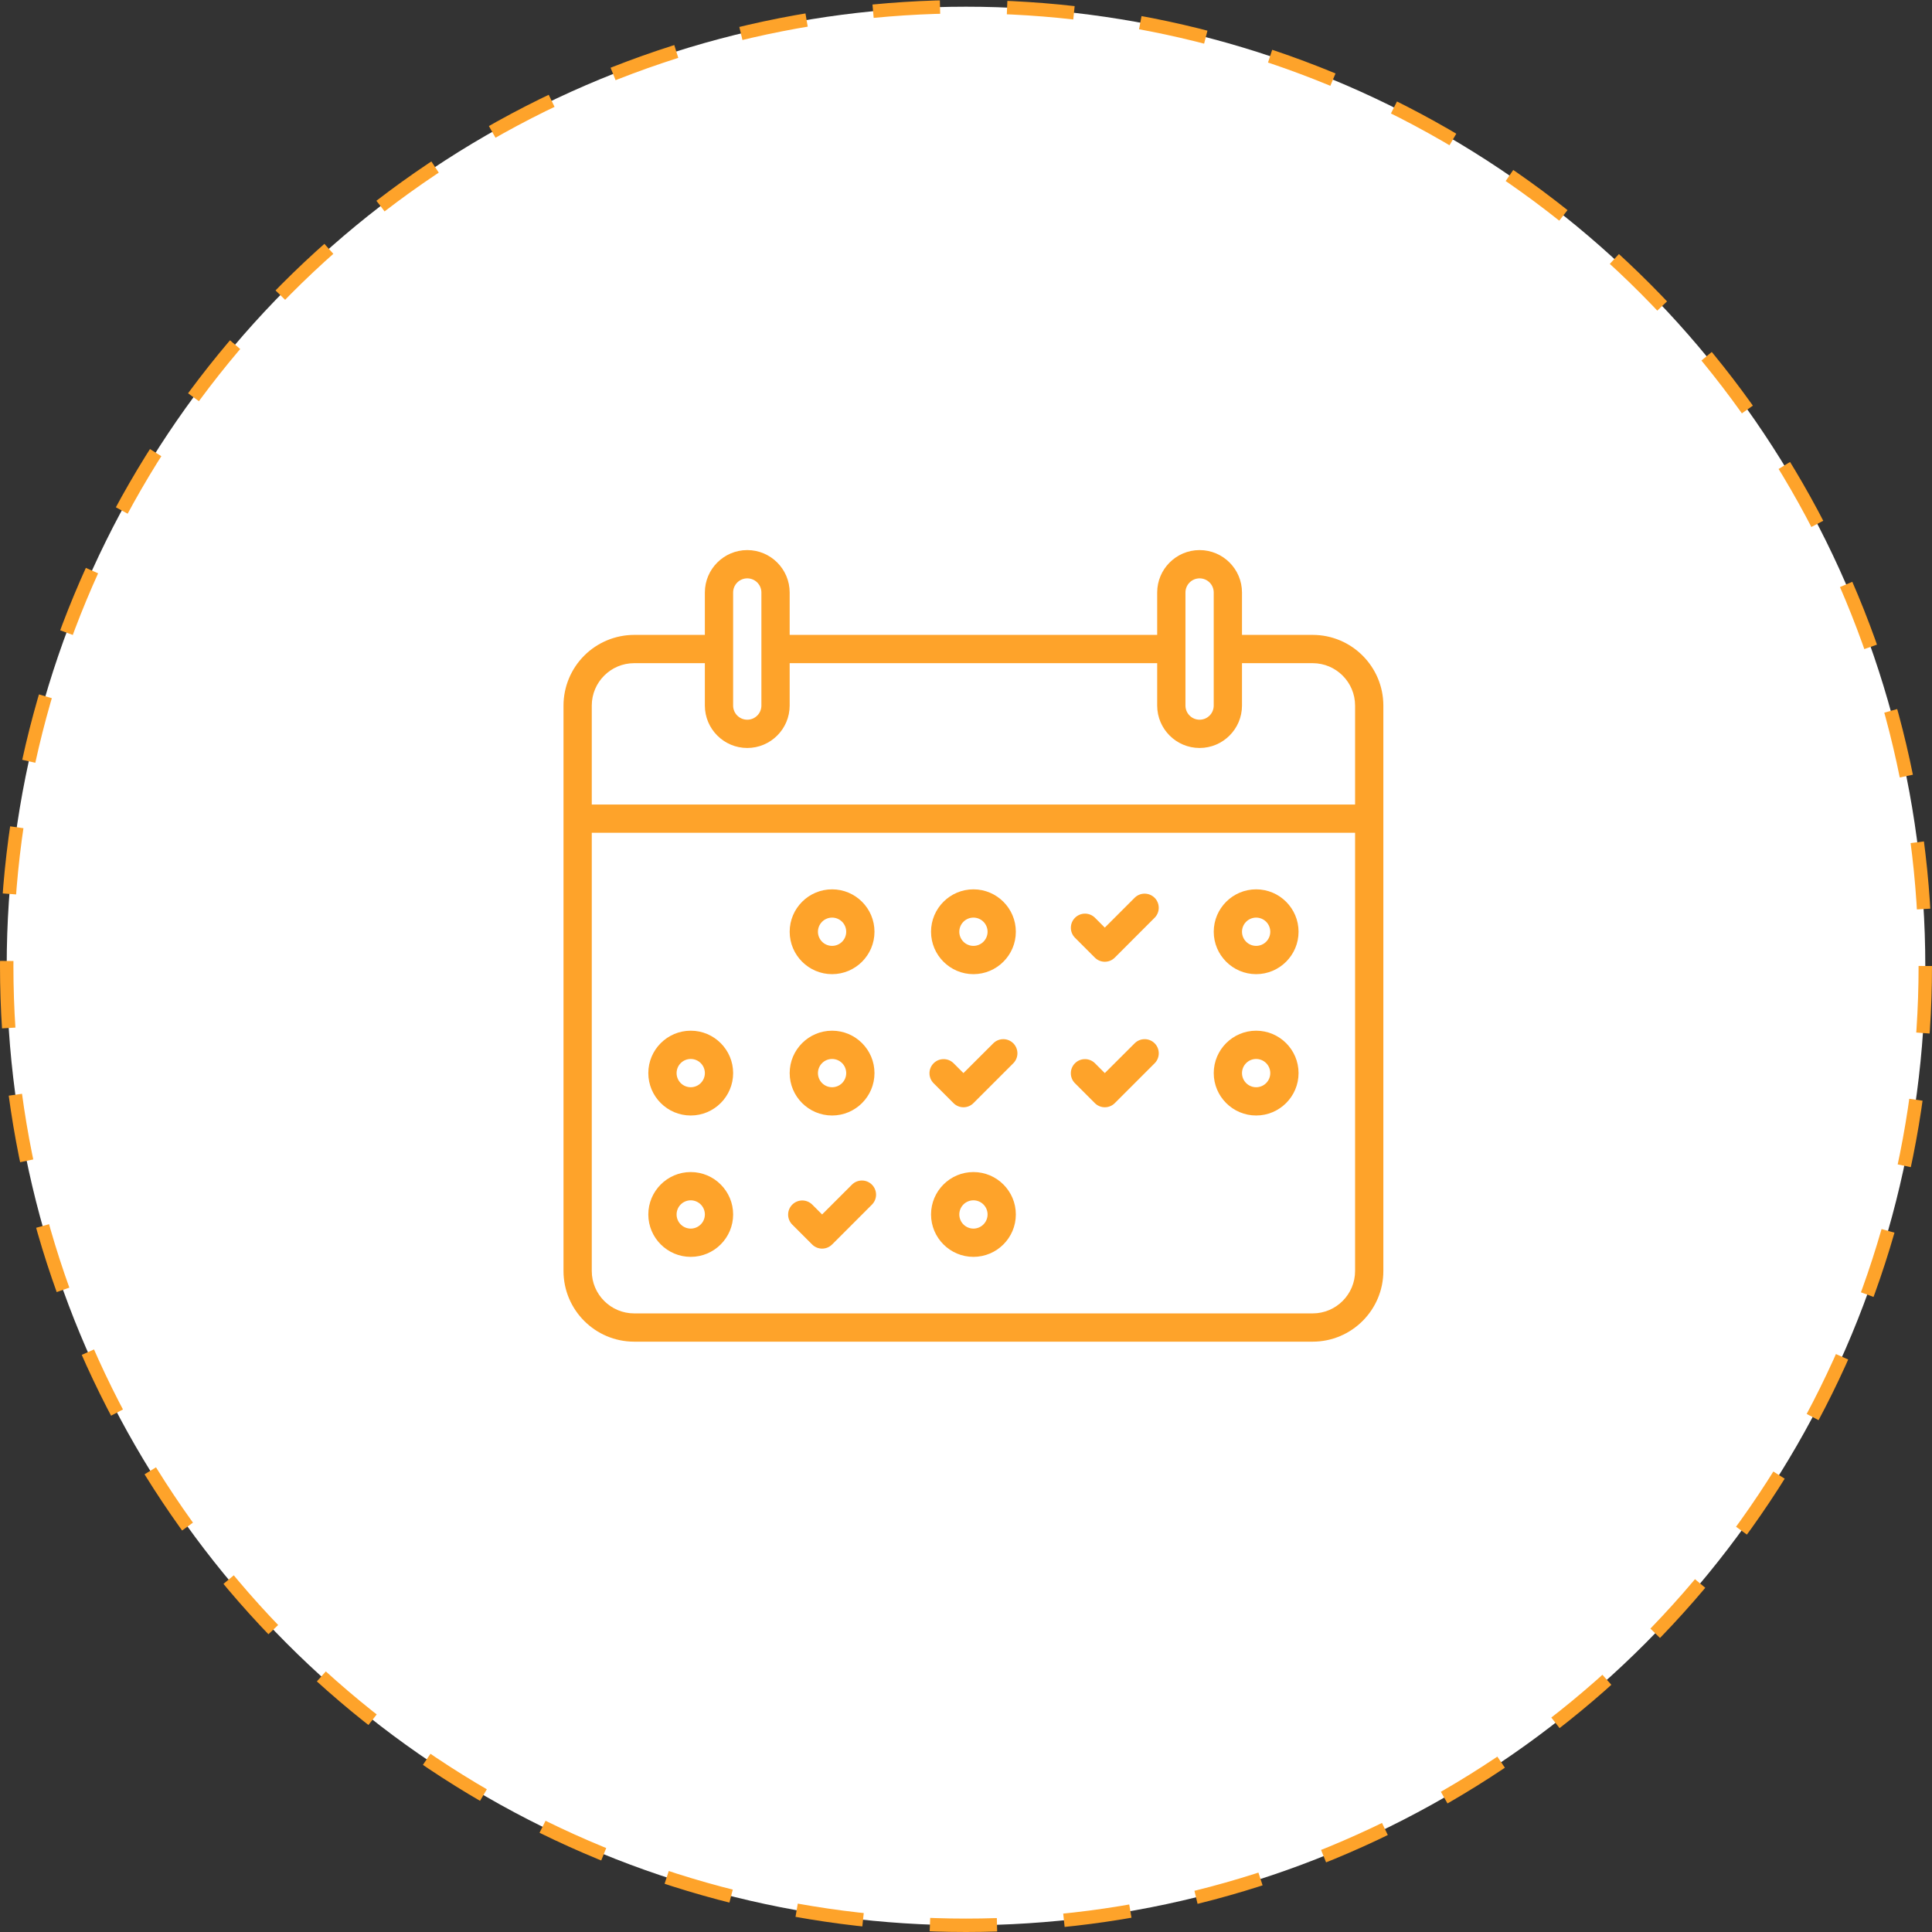 <?xml version="1.0" encoding="UTF-8"?> <svg xmlns="http://www.w3.org/2000/svg" width="144" height="144" viewBox="0 0 144 144" fill="none"><rect x="0" y="0" width="144" height="144" fill="#333333" stroke="none"/> <circle cx="72" cy="72" r="71.5" fill="white" stroke="#FEA32A" stroke-dasharray="5 5"></circle> <path d="M62.019 72.608C63.761 72.608 65.179 71.189 65.179 69.447C65.179 67.704 63.761 66.286 62.019 66.286C60.276 66.286 58.858 67.704 58.858 69.447C58.858 71.189 60.276 72.608 62.019 72.608ZM62.019 68.393C62.298 68.393 62.566 68.504 62.764 68.702C62.961 68.899 63.072 69.167 63.072 69.447C63.072 69.726 62.961 69.994 62.764 70.192C62.566 70.389 62.298 70.5 62.019 70.5C61.739 70.5 61.471 70.389 61.274 70.192C61.076 69.994 60.965 69.726 60.965 69.447C60.965 69.167 61.076 68.899 61.274 68.702C61.471 68.504 61.739 68.393 62.019 68.393ZM72.554 72.608C74.297 72.608 75.715 71.189 75.715 69.447C75.715 67.704 74.297 66.286 72.554 66.286C70.812 66.286 69.394 67.704 69.394 69.447C69.394 71.189 70.812 72.608 72.554 72.608ZM72.554 68.393C72.834 68.393 73.102 68.504 73.299 68.702C73.497 68.899 73.608 69.167 73.608 69.447C73.608 69.726 73.497 69.994 73.299 70.192C73.102 70.389 72.834 70.5 72.554 70.5C72.275 70.5 72.007 70.389 71.809 70.192C71.612 69.994 71.501 69.726 71.501 69.447C71.501 69.167 71.612 68.899 71.809 68.702C72.007 68.504 72.275 68.393 72.554 68.393ZM51.483 83.143C53.226 83.143 54.644 81.725 54.644 79.983C54.644 78.24 53.226 76.822 51.483 76.822C49.74 76.822 48.322 78.24 48.322 79.983C48.322 81.725 49.74 83.143 51.483 83.143ZM51.483 78.929C51.762 78.929 52.03 79.04 52.228 79.238C52.426 79.435 52.537 79.703 52.537 79.983C52.537 80.262 52.426 80.53 52.228 80.728C52.03 80.925 51.762 81.036 51.483 81.036C51.204 81.036 50.936 80.925 50.738 80.728C50.54 80.53 50.429 80.262 50.429 79.983C50.429 79.703 50.54 79.435 50.738 79.238C50.936 79.04 51.204 78.929 51.483 78.929ZM62.019 83.143C63.761 83.143 65.179 81.725 65.179 79.983C65.179 78.24 63.761 76.822 62.019 76.822C60.276 76.822 58.858 78.24 58.858 79.983C58.858 81.725 60.276 83.143 62.019 83.143ZM62.019 78.929C62.298 78.929 62.566 79.04 62.764 79.238C62.961 79.435 63.072 79.703 63.072 79.983C63.072 80.262 62.961 80.53 62.764 80.728C62.566 80.925 62.298 81.036 62.019 81.036C61.739 81.036 61.471 80.925 61.274 80.728C61.076 80.53 60.965 80.262 60.965 79.983C60.965 79.703 61.076 79.435 61.274 79.238C61.471 79.04 61.739 78.929 62.019 78.929ZM51.483 93.679C53.226 93.679 54.644 92.261 54.644 90.518C54.644 88.776 53.226 87.358 51.483 87.358C49.74 87.358 48.322 88.776 48.322 90.518C48.322 92.261 49.74 93.679 51.483 93.679ZM51.483 89.465C51.762 89.465 52.03 89.576 52.228 89.773C52.426 89.971 52.537 90.239 52.537 90.518C52.537 90.798 52.426 91.066 52.228 91.263C52.03 91.461 51.762 91.572 51.483 91.572C51.204 91.572 50.936 91.461 50.738 91.263C50.54 91.066 50.429 90.798 50.429 90.518C50.429 90.239 50.54 89.971 50.738 89.773C50.936 89.576 51.204 89.465 51.483 89.465ZM72.554 87.358C70.812 87.358 69.394 88.776 69.394 90.518C69.394 92.261 70.812 93.679 72.554 93.679C74.297 93.679 75.715 92.261 75.715 90.518C75.715 88.776 74.297 87.358 72.554 87.358ZM72.554 91.572C72.275 91.572 72.007 91.461 71.809 91.263C71.612 91.066 71.501 90.798 71.501 90.518C71.501 90.239 71.612 89.971 71.809 89.773C72.007 89.576 72.275 89.465 72.554 89.465C72.834 89.465 73.102 89.576 73.299 89.773C73.497 89.971 73.608 90.239 73.608 90.518C73.608 90.798 73.497 91.066 73.299 91.263C73.102 91.461 72.834 91.572 72.554 91.572ZM93.626 83.143C95.368 83.143 96.787 81.725 96.787 79.983C96.787 78.24 95.368 76.822 93.626 76.822C91.883 76.822 90.465 78.24 90.465 79.983C90.465 81.725 91.883 83.143 93.626 83.143ZM93.626 78.929C93.905 78.929 94.173 79.04 94.371 79.238C94.568 79.435 94.679 79.703 94.679 79.983C94.679 80.262 94.568 80.53 94.371 80.728C94.173 80.925 93.905 81.036 93.626 81.036C93.346 81.036 93.078 80.925 92.881 80.728C92.683 80.53 92.572 80.262 92.572 79.983C92.572 79.703 92.683 79.435 92.881 79.238C93.078 79.04 93.346 78.929 93.626 78.929ZM93.626 72.608C95.368 72.608 96.787 71.189 96.787 69.447C96.787 67.704 95.368 66.286 93.626 66.286C91.883 66.286 90.465 67.704 90.465 69.447C90.465 71.189 91.883 72.608 93.626 72.608ZM93.626 68.393C93.905 68.393 94.173 68.504 94.371 68.702C94.568 68.899 94.679 69.167 94.679 69.447C94.679 69.726 94.568 69.994 94.371 70.192C94.173 70.389 93.905 70.5 93.626 70.5C93.346 70.5 93.078 70.389 92.881 70.192C92.683 69.994 92.572 69.726 92.572 69.447C92.572 69.167 92.683 68.899 92.881 68.702C93.078 68.504 93.346 68.393 93.626 68.393Z" fill="#FEA32A"></path> <path d="M42 61.018V94.732C42 97.636 44.364 100 47.268 100H97.839C100.743 100 103.107 97.636 103.107 94.732V52.589C103.107 49.686 100.743 47.321 97.839 47.321H92.571V44.161C92.571 42.418 91.153 41 89.411 41C87.668 41 86.25 42.418 86.25 44.161V47.321H58.857V44.161C58.857 42.418 57.439 41 55.696 41C53.954 41 52.536 42.418 52.536 44.161V47.321H47.268C45.871 47.323 44.532 47.879 43.545 48.866C42.557 49.854 42.002 51.193 42 52.589V61.018ZM101 94.732C101 96.475 99.582 97.893 97.839 97.893H47.268C45.525 97.893 44.107 96.475 44.107 94.732V62.071H101V94.732ZM88.357 44.161C88.357 43.881 88.468 43.613 88.666 43.416C88.863 43.218 89.131 43.107 89.411 43.107C89.69 43.107 89.958 43.218 90.156 43.416C90.353 43.613 90.464 43.881 90.464 44.161V52.589C90.464 52.869 90.353 53.137 90.156 53.334C89.958 53.532 89.69 53.643 89.411 53.643C89.131 53.643 88.863 53.532 88.666 53.334C88.468 53.137 88.357 52.869 88.357 52.589V44.161ZM54.643 44.161C54.643 43.881 54.754 43.613 54.951 43.416C55.149 43.218 55.417 43.107 55.696 43.107C55.976 43.107 56.244 43.218 56.441 43.416C56.639 43.613 56.75 43.881 56.75 44.161V52.589C56.75 52.869 56.639 53.137 56.441 53.334C56.244 53.532 55.976 53.643 55.696 53.643C55.417 53.643 55.149 53.532 54.951 53.334C54.754 53.137 54.643 52.869 54.643 52.589V44.161ZM44.107 52.589C44.107 50.847 45.525 49.429 47.268 49.429H52.536V52.589C52.536 54.332 53.954 55.75 55.696 55.75C57.439 55.75 58.857 54.332 58.857 52.589V49.429H86.25V52.589C86.25 54.332 87.668 55.75 89.411 55.75C91.153 55.75 92.571 54.332 92.571 52.589V49.429H97.839C99.582 49.429 101 50.847 101 52.589V59.964H44.107V52.589Z" fill="#FEA32A"></path> <path d="M81.601 71.372C81.699 71.471 81.815 71.549 81.943 71.603C82.071 71.656 82.208 71.684 82.347 71.684C82.486 71.684 82.623 71.656 82.751 71.603C82.879 71.549 82.996 71.471 83.093 71.372L86.07 68.393C86.262 68.194 86.369 67.928 86.366 67.652C86.364 67.376 86.253 67.111 86.058 66.916C85.862 66.721 85.598 66.61 85.322 66.608C85.046 66.605 84.779 66.711 84.581 66.903L82.345 69.139L81.601 68.393C81.403 68.201 81.136 68.095 80.86 68.097C80.584 68.1 80.32 68.21 80.124 68.406C79.929 68.601 79.818 68.865 79.816 69.142C79.813 69.418 79.92 69.684 80.112 69.883L81.601 71.372ZM81.601 82.218C81.699 82.317 81.815 82.395 81.943 82.448C82.071 82.502 82.208 82.529 82.347 82.529C82.486 82.529 82.623 82.502 82.751 82.448C82.879 82.395 82.996 82.317 83.093 82.218L86.073 79.238C86.264 79.04 86.371 78.773 86.368 78.497C86.366 78.221 86.255 77.957 86.06 77.761C85.864 77.566 85.6 77.455 85.324 77.453C85.048 77.451 84.781 77.557 84.583 77.749L82.345 79.982L81.599 79.236C81.4 79.044 81.134 78.938 80.858 78.941C80.582 78.943 80.317 79.054 80.122 79.249C79.927 79.445 79.816 79.709 79.814 79.985C79.811 80.261 79.917 80.527 80.109 80.726L81.601 82.218ZM71.066 82.218C71.163 82.317 71.279 82.395 71.407 82.448C71.535 82.502 71.673 82.529 71.811 82.529C71.95 82.529 72.088 82.502 72.216 82.448C72.344 82.395 72.46 82.317 72.557 82.218L75.537 79.238C75.729 79.04 75.835 78.773 75.833 78.497C75.83 78.221 75.719 77.957 75.524 77.761C75.329 77.566 75.064 77.455 74.788 77.453C74.512 77.451 74.246 77.557 74.047 77.749L71.809 79.982L71.063 79.236C70.865 79.044 70.599 78.938 70.322 78.941C70.046 78.943 69.782 79.054 69.587 79.249C69.391 79.445 69.28 79.709 69.278 79.985C69.275 80.261 69.382 80.527 69.574 80.726L71.066 82.218ZM60.53 92.754C60.627 92.852 60.743 92.93 60.872 92.984C61 93.037 61.137 93.065 61.276 93.065C61.414 93.065 61.552 93.037 61.68 92.984C61.808 92.93 61.924 92.852 62.022 92.754L65.001 89.774C65.193 89.575 65.299 89.309 65.297 89.033C65.294 88.757 65.184 88.493 64.988 88.297C64.793 88.102 64.529 87.991 64.252 87.989C63.976 87.986 63.71 88.092 63.511 88.284L61.274 90.518L60.528 89.772C60.329 89.58 60.063 89.474 59.787 89.476C59.51 89.479 59.246 89.59 59.051 89.785C58.855 89.98 58.745 90.244 58.742 90.521C58.74 90.797 58.846 91.063 59.038 91.262L60.53 92.754Z" fill="#FEA32A"></path> </svg> 